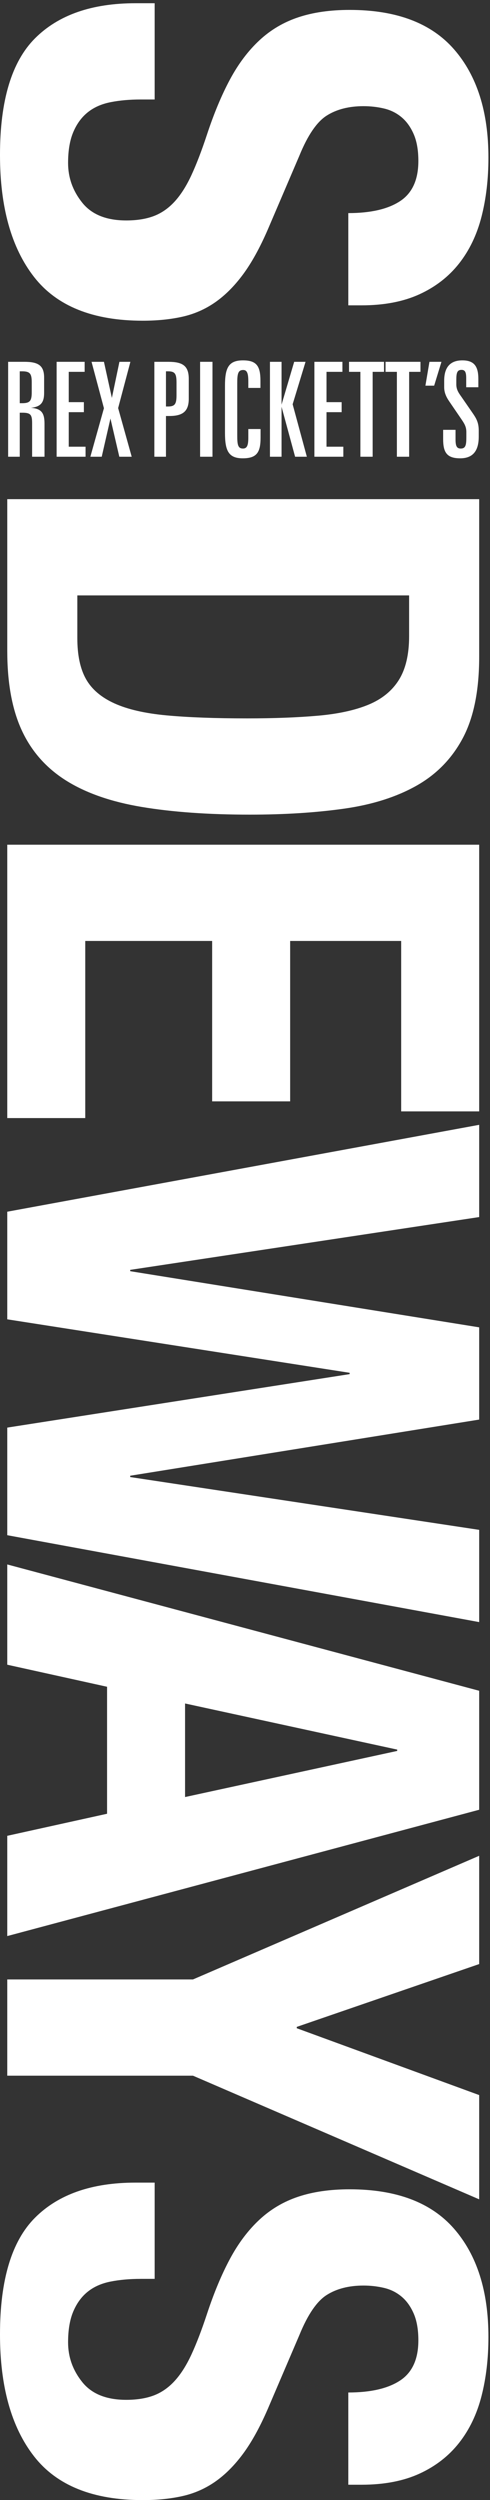 <svg xmlns="http://www.w3.org/2000/svg" xmlns:xlink="http://www.w3.org/1999/xlink" xmlns:serif="http://www.serif.com/" width="100%" height="100%" viewBox="0 0 617 3146" xml:space="preserve" style="fill-rule:evenodd;clip-rule:evenodd;stroke-linejoin:round;stroke-miterlimit:2;">
    <rect x="0" y="0" width="617" height="3146" fill="#333333" stroke="none"/>
    <g transform="matrix(4.167,0,0,4.167,0,0)">
        <path d="M5.967,121.765L6.716,121.765C9.078,121.765 9.589,121.009 9.589,118.502L9.589,115.396C9.589,112.888 9.078,112.132 6.716,112.132L5.967,112.132L5.967,121.765ZM7.386,109.265C11.561,109.265 13.332,110.381 13.332,114.041L13.332,118.66C13.332,121.566 12.31,122.84 9.354,123.159C12.504,123.397 13.45,124.711 13.45,127.935L13.45,137.927L9.706,137.927L9.706,127.895C9.706,125.347 9.354,124.632 6.792,124.632L5.967,124.632L5.967,137.927L2.461,137.927L2.461,109.265L7.386,109.265Z" style="fill:white;fill-rule:nonzero;"></path>
        <path d="M42.539,30.042C39.21,30.042 36.18,30.31 33.452,30.849C30.722,31.385 28.425,32.394 26.562,33.877C24.696,35.356 23.232,37.339 22.168,39.831C21.101,42.319 20.571,45.448 20.571,49.216C20.571,53.657 22,57.659 24.865,61.226C27.726,64.79 32.154,66.575 38.145,66.575C41.341,66.575 44.103,66.136 46.434,65.263C48.762,64.386 50.859,62.942 52.725,60.923C54.588,58.905 56.286,56.246 57.818,52.951C59.347,49.652 60.914,45.583 62.512,40.739C64.64,34.28 66.971,28.695 69.501,23.986C72.029,19.275 74.994,15.339 78.389,12.179C81.785,9.015 85.71,6.694 90.172,5.215C94.631,3.733 99.79,2.995 105.651,2.995C119.763,2.995 130.282,6.962 137.207,14.903C144.128,22.841 147.592,33.741 147.592,47.602C147.592,54.061 146.892,60.015 145.495,65.465C144.097,70.915 141.831,75.623 138.704,79.594C135.574,83.561 131.58,86.658 126.722,88.879C121.859,91.099 116.036,92.209 109.246,92.209L105.252,92.209L105.252,64.355C112.042,64.355 117.266,63.144 120.93,60.721C124.59,58.299 126.422,54.263 126.422,48.611C126.422,45.381 125.954,42.688 125.023,40.537C124.091,38.383 122.858,36.668 121.329,35.39C119.797,34.11 118.033,33.236 116.036,32.766C114.039,32.294 111.974,32.06 109.845,32.06C105.451,32.06 101.757,33 98.76,34.886C95.764,36.769 92.999,40.805 90.472,46.996L80.885,69.401C78.489,74.917 75.993,79.423 73.396,82.924C70.8,86.422 68.004,89.213 65.008,91.3C62.012,93.385 58.717,94.833 55.122,95.64C51.527,96.447 47.532,96.851 43.139,96.851C28.091,96.851 17.141,92.442 10.285,83.631C3.426,74.816 0,62.538 0,46.795C0,30.376 3.526,18.637 10.584,11.573C17.64,4.508 27.76,0.976 40.942,0.976L46.734,0.976L46.734,30.042L42.539,30.042Z" style="fill:white;fill-rule:nonzero;"></path>
        <path d="M23.367,192.724C23.367,197.836 24.231,201.939 25.963,205.036C27.692,208.13 30.557,210.587 34.551,212.403C38.545,214.22 43.803,215.431 50.329,216.037C56.851,216.642 64.974,216.945 74.694,216.945C82.814,216.945 89.938,216.674 96.064,216.137C102.187,215.598 107.28,214.488 111.343,212.807C115.403,211.123 118.464,208.635 120.53,205.339C122.593,202.04 123.626,197.634 123.626,192.118L123.626,179.806L23.367,179.806L23.367,192.724ZM144.796,198.376C144.796,208.467 143.164,216.608 139.903,222.799C136.639,228.986 131.979,233.799 125.923,237.23C119.862,240.661 112.572,242.983 104.054,244.194C95.531,245.404 86.009,246.01 75.493,246.01C62.977,246.01 52.092,245.234 42.839,243.689C33.583,242.14 25.963,239.482 19.971,235.716C13.98,231.947 9.517,226.902 6.59,220.578C3.66,214.252 2.196,206.247 2.196,196.559L2.196,150.741L144.796,150.741L144.796,198.376Z" style="fill:white;fill-rule:nonzero;"></path>
        <path d="M121.229,335.626L121.229,284.156L87.676,284.156L87.676,332.598L64.109,332.598L64.109,284.156L25.763,284.156L25.763,337.644L2.196,337.644L2.196,255.091L144.796,255.091L144.796,335.626L121.229,335.626Z" style="fill:white;fill-rule:nonzero;"></path>
        <path d="M144.796,367.538L39.344,383.484L39.344,383.887L144.796,400.842L144.796,428.695L39.344,445.651L39.344,446.054L144.796,462L144.796,489.854L2.196,463.614L2.196,431.118L105.651,414.971L105.651,414.567L2.196,398.42L2.196,365.923L144.796,339.684L144.796,367.538Z" style="fill:white;fill-rule:nonzero;"></path>
        <path d="M55.92,542.687L120.031,528.76L120.031,528.357L55.92,514.429L55.92,542.687ZM144.796,546.522L2.196,584.67L2.196,554.394L32.354,547.733L32.354,509.383L2.196,502.723L2.196,472.446L144.796,510.594L144.796,546.522Z" style="fill:white;fill-rule:nonzero;"></path>
        <path d="M89.673,612.099L89.673,612.502L144.796,632.687L144.796,664.174L58.317,626.833L2.196,626.833L2.196,597.768L58.317,597.768L144.796,560.427L144.796,593.125L89.673,612.099Z" style="fill:white;fill-rule:nonzero;"></path>
        <path d="M42.539,688.191C39.21,688.191 36.18,688.459 33.452,688.998C30.722,689.534 28.425,690.543 26.562,692.026C24.696,693.505 23.232,695.488 22.168,697.98C21.101,700.468 20.571,703.597 20.571,707.365C20.571,711.806 22,715.808 24.865,719.375C27.726,722.939 32.154,724.724 38.145,724.724C41.341,724.724 44.103,724.285 46.434,723.412C48.762,722.535 50.859,721.091 52.725,719.072C54.588,717.054 56.286,714.396 57.818,711.1C59.347,707.801 60.914,703.733 62.512,698.888C64.64,692.429 66.971,686.844 69.501,682.135C72.029,677.424 74.994,673.487 78.389,670.327C81.785,667.164 85.71,664.843 90.172,663.364C94.631,661.882 99.79,661.144 105.651,661.144C119.763,661.144 130.282,665.111 137.207,673.053C144.128,680.99 147.592,691.89 147.592,705.751C147.592,712.21 146.892,718.164 145.495,723.613C144.097,729.064 141.831,733.773 138.704,737.742C135.574,741.71 131.58,744.807 126.722,747.028C121.859,749.248 116.036,750.358 109.246,750.358L105.252,750.358L105.252,722.504C112.042,722.504 117.266,721.292 120.93,718.87C124.59,716.448 126.422,712.411 126.422,706.76C126.422,703.53 125.954,700.837 125.023,698.687C124.091,696.532 122.858,694.817 121.329,693.539C119.797,692.259 118.033,691.385 116.036,690.915C114.039,690.443 111.974,690.209 109.845,690.209C105.451,690.209 101.757,691.149 98.76,693.035C95.764,694.917 92.999,698.954 90.472,705.146L80.885,727.55C78.489,733.066 75.993,737.572 73.396,741.073C70.8,744.57 68.004,747.361 65.008,749.449C62.012,751.534 58.717,752.982 55.122,753.789C51.527,754.597 47.532,755 43.139,755C28.091,755 17.141,750.591 10.285,741.779C3.426,732.965 0,720.687 0,704.944C0,688.525 3.526,676.786 10.584,669.722C17.64,662.657 27.76,659.125 40.942,659.125L46.734,659.125L46.734,688.191L42.539,688.191Z" style="fill:white;fill-rule:nonzero;"></path>
        <path d="M25.578,109.265L25.578,112.291L20.771,112.291L20.771,121.447L25.343,121.447L25.343,124.471L20.771,124.471L20.771,134.902L25.854,134.902L25.854,137.927L17.11,137.927L17.11,109.265L25.578,109.265Z" style="fill:white;fill-rule:nonzero;"></path>
        <path d="M31.408,109.265L33.808,120.174L36.09,109.265L39.402,109.265L35.697,123.238L39.796,137.927L36.056,137.927L33.376,126.382L30.737,137.927L27.308,137.927L31.408,123.278L27.664,109.265L31.408,109.265Z" style="fill:white;fill-rule:nonzero;"></path>
        <path d="M50.149,122.759L50.781,122.759C52.908,122.759 53.34,121.924 53.34,119.338L53.34,115.516C53.34,112.928 52.908,112.132 50.781,112.132L50.149,112.132L50.149,122.759ZM50.857,109.265C55.191,109.265 57.041,110.459 57.041,114.441L57.041,120.411C57.041,124.194 55.27,125.627 51.174,125.627L50.149,125.627L50.149,137.927L46.644,137.927L46.644,109.265L50.857,109.265Z" style="fill:white;fill-rule:nonzero;"></path>
        <rect x="60.467" y="109.265" width="3.74" height="28.662" style="fill:white;fill-rule:nonzero;"></rect>
        <path d="M78.702,117.148L75.037,117.148L75.037,115.196C75.037,112.888 74.723,111.733 73.504,111.733C71.888,111.733 71.691,112.968 71.691,115.753L71.691,131.44C71.691,134.186 71.846,135.46 73.421,135.46C74.685,135.46 75.037,134.424 75.037,132.155L75.037,129.567L78.739,129.567L78.739,132.195C78.739,136.694 77.52,138.405 73.345,138.405C69.049,138.405 67.985,136.097 67.985,130.722L67.985,116.47C67.985,111.057 69.09,108.827 73.421,108.827C77.52,108.827 78.702,110.539 78.702,114.998L78.702,117.148Z" style="fill:white;fill-rule:nonzero;"></path>
        <path d="M85.08,109.265L85.08,122.203L88.899,109.265L92.328,109.265L88.429,122.084L92.722,137.927L89.175,137.927L85.08,122.84L85.08,137.927L81.575,137.927L81.575,109.265L85.08,109.265Z" style="fill:white;fill-rule:nonzero;"></path>
        <path d="M103.473,109.265L103.473,112.291L98.664,112.291L98.664,121.447L103.237,121.447L103.237,124.471L98.664,124.471L98.664,134.902L103.749,134.902L103.749,137.927L95.004,137.927L95.004,109.265L103.473,109.265Z" style="fill:white;fill-rule:nonzero;"></path>
        <path d="M116.036,109.265L116.036,112.291L112.606,112.291L112.606,137.927L108.904,137.927L108.904,112.291L105.475,112.291L105.475,109.265L116.036,109.265Z" style="fill:white;fill-rule:nonzero;"></path>
        <path d="M127.059,109.265L127.059,112.291L123.633,112.291L123.633,137.927L119.932,137.927L119.932,112.291L116.506,112.291L116.506,109.265L127.059,109.265Z" style="fill:white;fill-rule:nonzero;"></path>
        <path d="M133.399,109.265L131.192,116.47L128.554,116.47L129.772,109.265L133.399,109.265Z" style="fill:white;fill-rule:nonzero;"></path>
        <path d="M144.547,116.948L140.879,116.948L140.879,114.202C140.879,112.45 140.568,111.695 139.464,111.695C138.124,111.695 137.889,112.649 137.889,114.718L137.889,116.113C137.889,117.664 138.597,118.66 139.388,119.776L142.851,124.791C143.953,126.382 144.664,127.656 144.664,130.005L144.664,131.876C144.664,136.256 142.813,138.405 139.069,138.405C135.092,138.405 133.91,136.694 133.91,132.633L133.91,129.806L137.654,129.806L137.654,132.713C137.654,134.662 138.006,135.46 139.228,135.46C140.685,135.46 140.921,134.424 140.921,132.115L140.921,130.443C140.921,128.771 140.213,127.777 139.388,126.543L135.72,121.168C134.739,119.736 134.225,118.422 134.225,116.948L134.225,114.958C134.225,110.897 136.076,108.827 139.698,108.827C143.245,108.827 144.547,110.579 144.547,114.441L144.547,116.948Z" style="fill:white;fill-rule:nonzero;"></path>
    </g>
</svg>